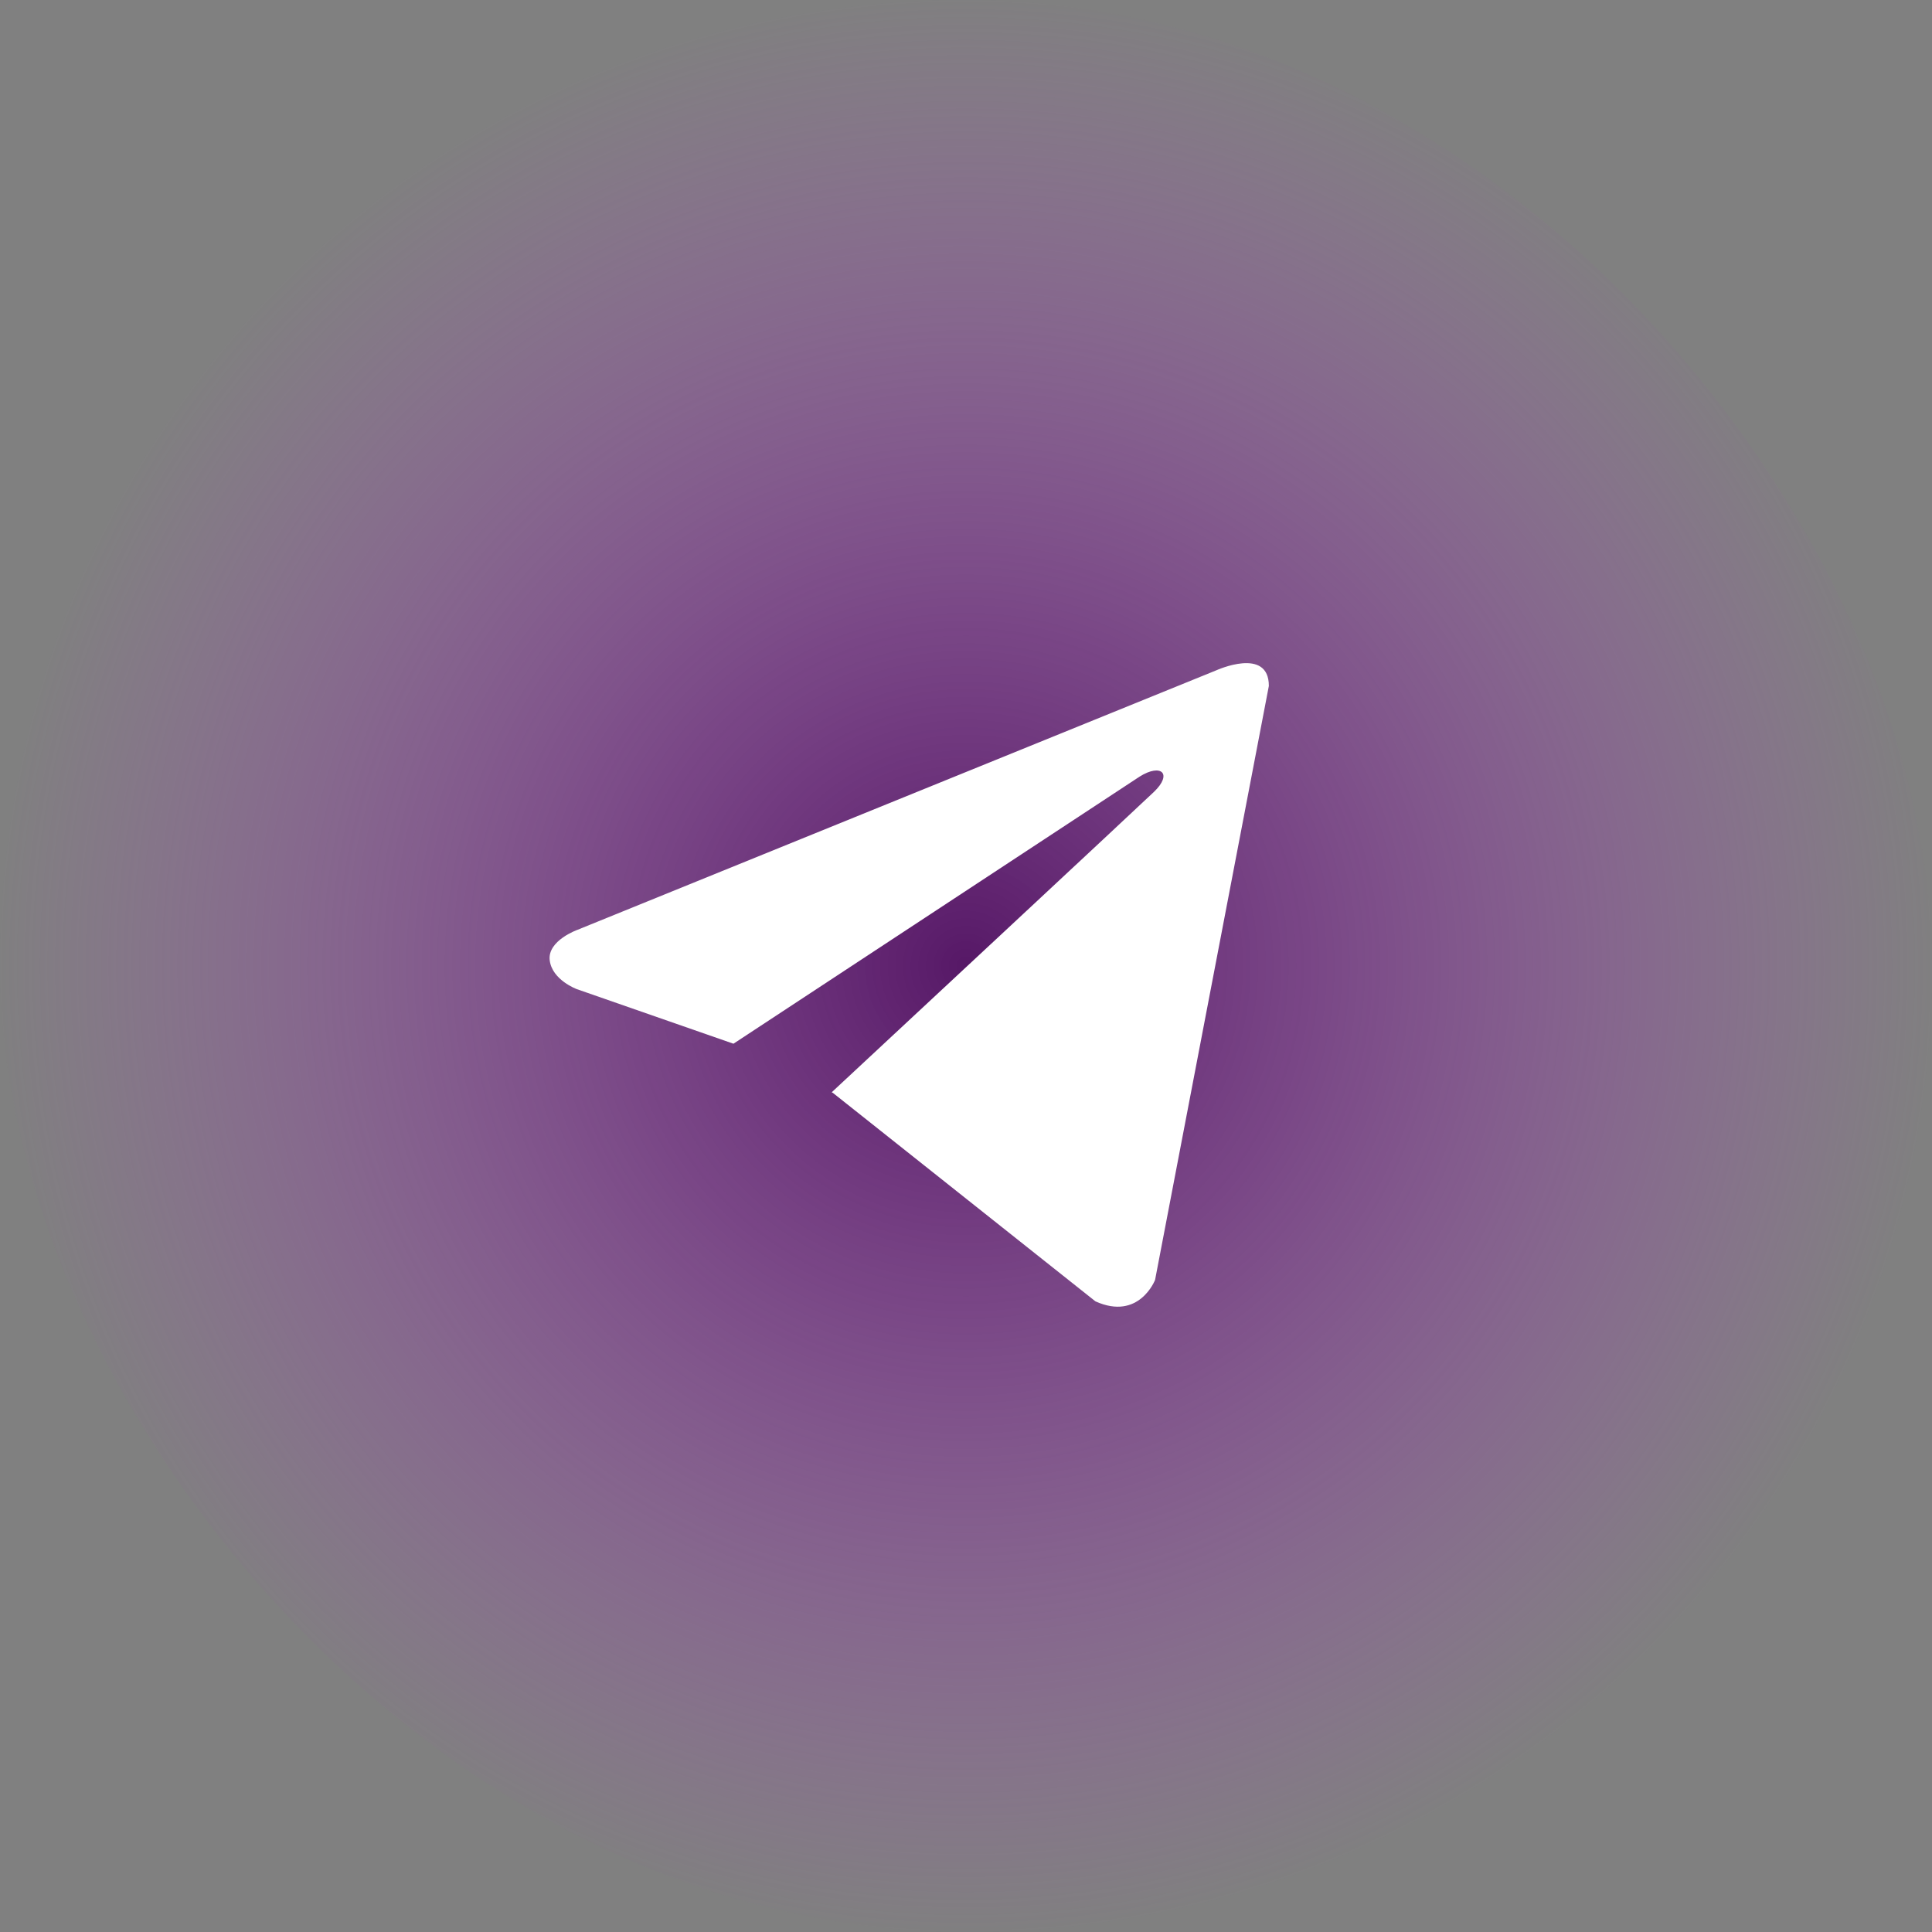 <?xml version="1.0" encoding="UTF-8"?> <svg xmlns="http://www.w3.org/2000/svg" width="111" height="111" viewBox="0 0 111 111" fill="none"><rect x="0" y="0" width="111" height="111" fill="#808080" stroke="none"/> <rect width="111" height="111" rx="55.5" fill="url(#paint0_radial_85_127)"></rect> <path d="M72.9 39.409L66.363 73.535C66.363 73.535 65.448 75.901 62.936 74.767L47.854 62.791L47.784 62.756C49.821 60.862 65.619 46.153 66.309 45.486C67.378 44.454 66.715 43.839 65.474 44.619L42.139 59.965L33.136 56.828C33.136 56.828 31.719 56.306 31.583 55.171C31.445 54.035 33.182 53.42 33.182 53.42L69.883 38.511C69.883 38.511 72.9 37.138 72.9 39.409V39.409Z" fill="white"></path> <defs> <radialGradient id="paint0_radial_85_127" cx="0" cy="0" r="1" gradientUnits="userSpaceOnUse" gradientTransform="translate(55.5 55.5) rotate(90) scale(55.5)"> <stop stop-color="#561866"></stop> <stop offset="1" stop-color="#AF43CA" stop-opacity="0"></stop> </radialGradient> </defs> </svg> 